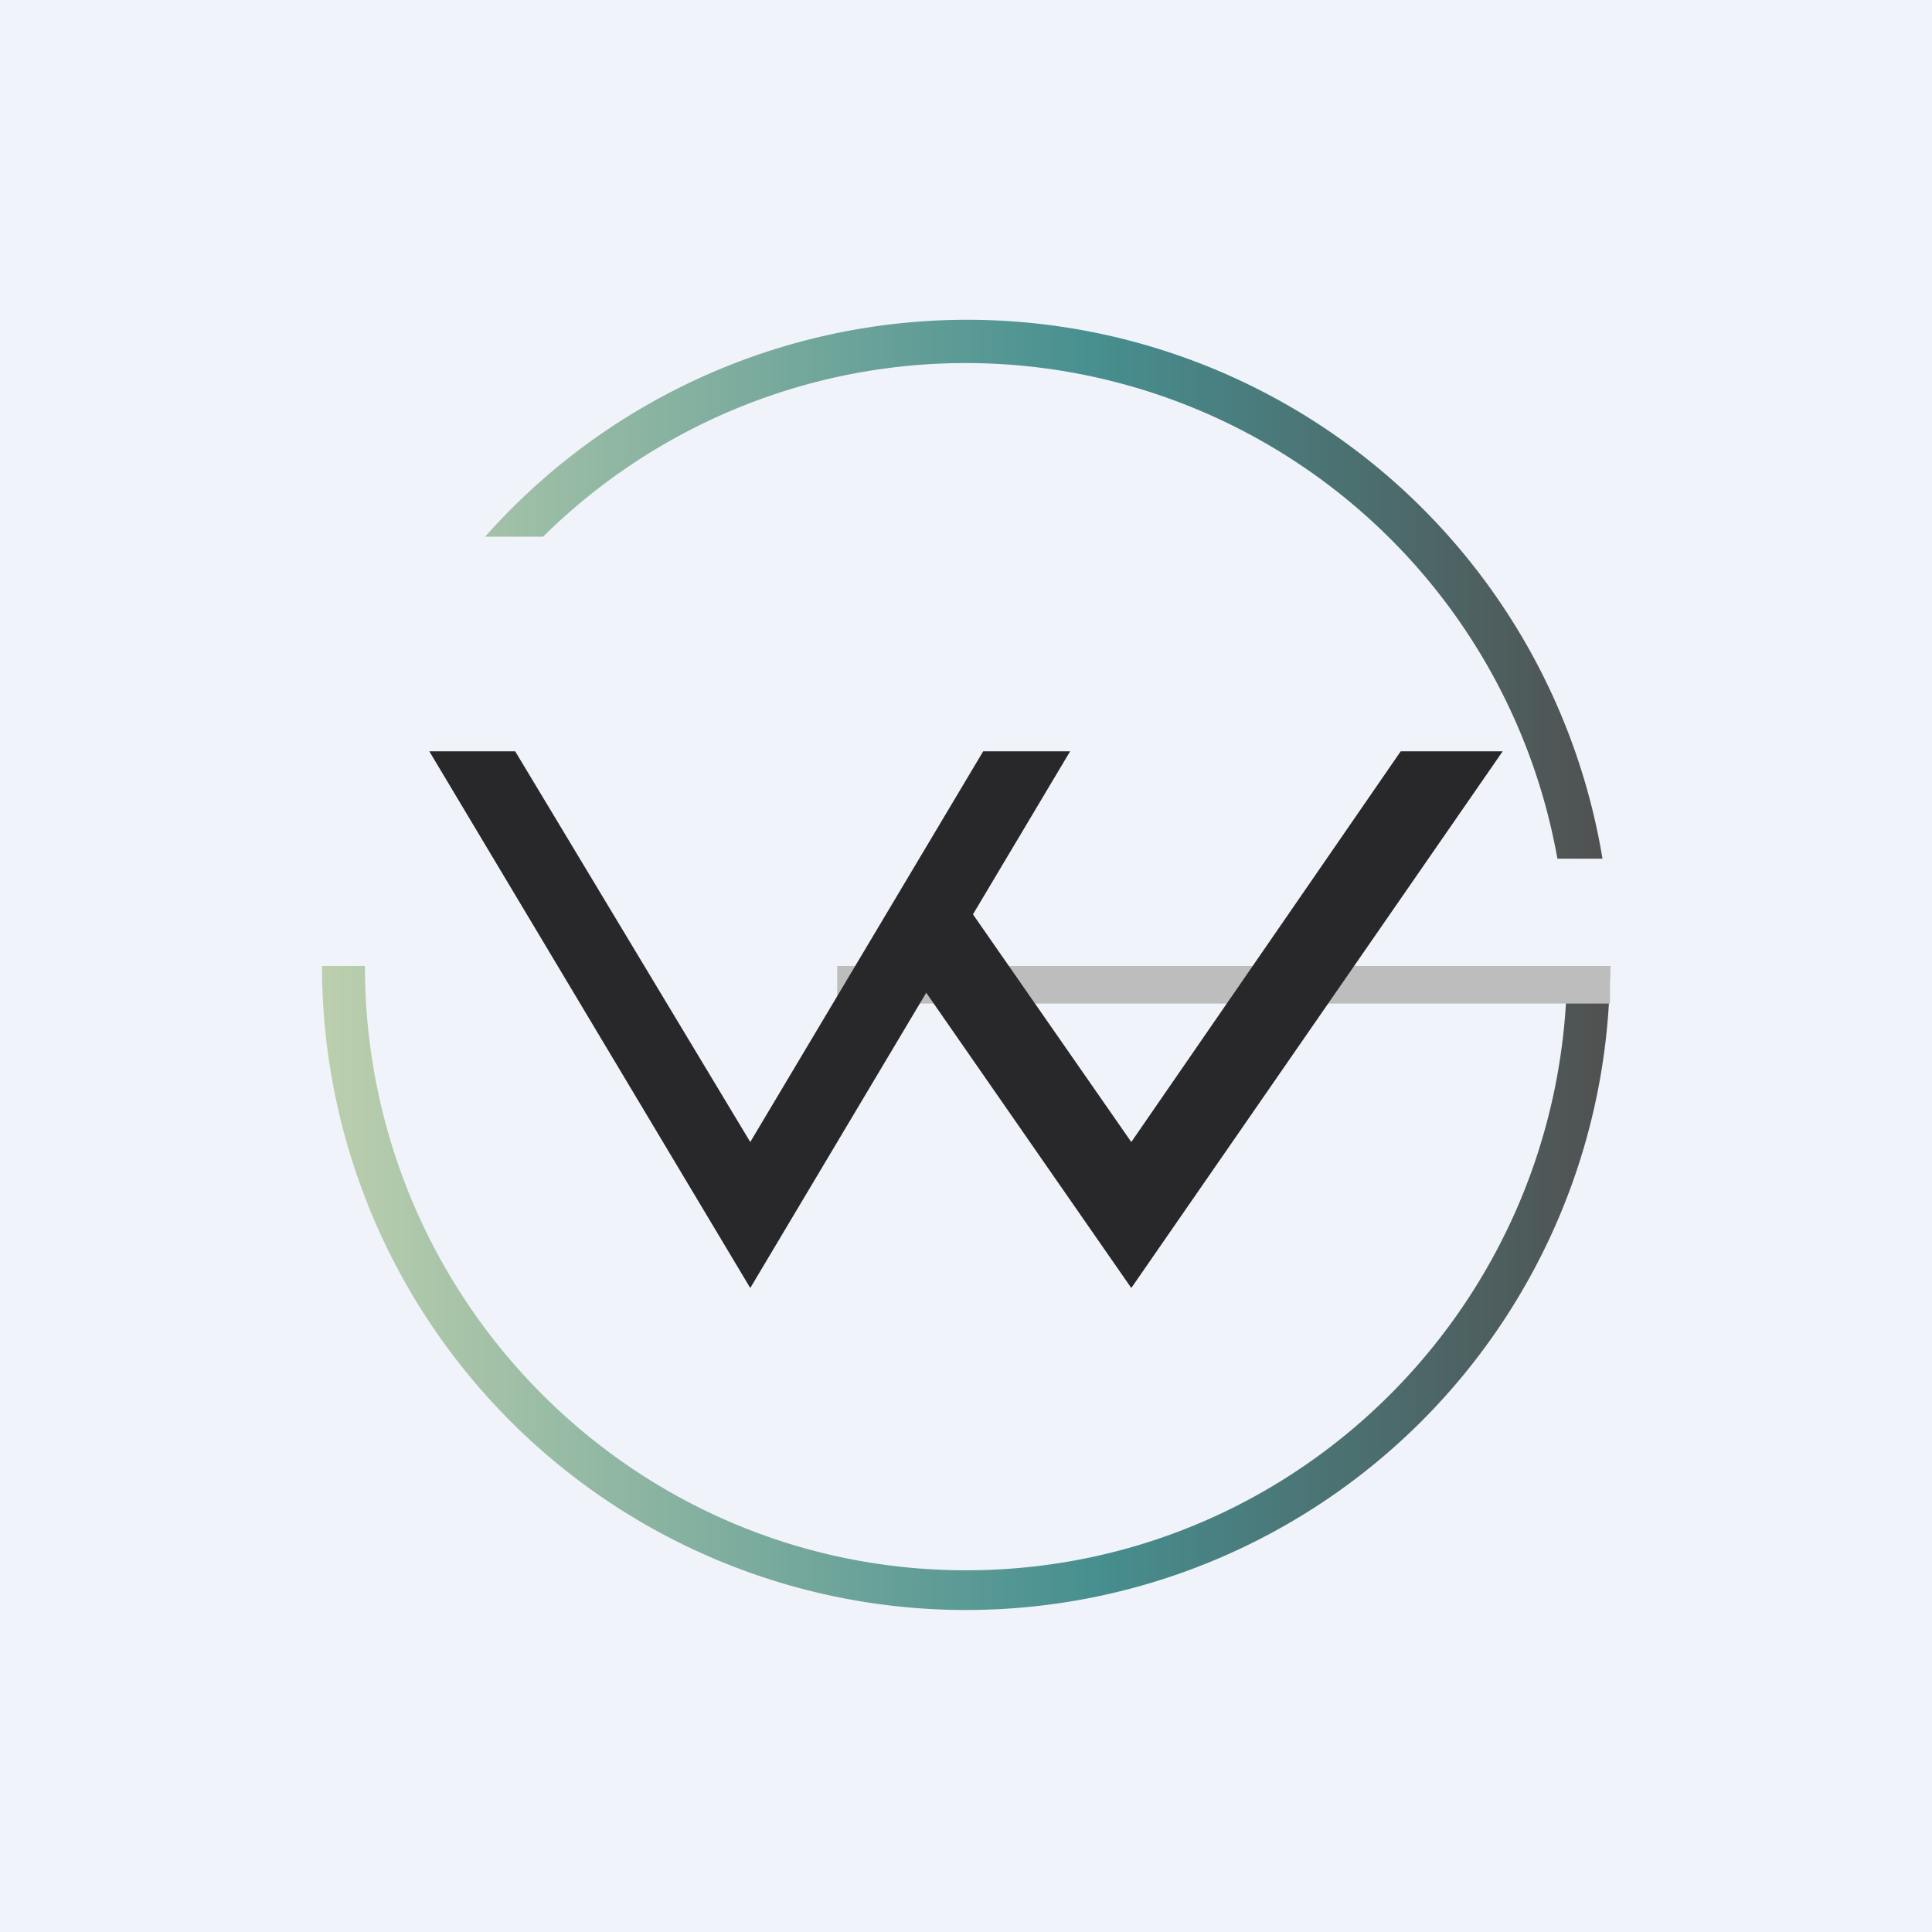 <!-- by TradingView --><svg width="18" height="18" viewBox="0 0 18 18" xmlns="http://www.w3.org/2000/svg"><path fill="#F0F3FA" d="M0 0h18v18H0z"/><path d="M15 9A6 6 0 1 1 3 9h.4c0 3.1 2.5 5.63 5.6 5.63 3.1 0 5.6-2.52 5.6-5.63h.4Z" fill="url(#a)"/><path d="M14.93 8A6 6 0 0 0 4.52 5h.54a5.6 5.6 0 0 1 9.45 3h.42Z" fill="url(#b)"/><path d="M7.8 9H15v.35H7.8V9Z" fill="#BDBDBD"/><path d="m9.16 7-2.17 3.64L4.8 7H4l2.99 5 2.98-5h-.81Z" fill="#28282A"/><path d="m8.38 8.89.47-.68 1.69 2.43L13.05 7H14l-3.46 5-2.16-3.11Z" fill="#28282A"/><defs><linearGradient id="a" x1="15.01" y1="9" x2="2.99" y2="9" gradientUnits="userSpaceOnUse"><stop stop-color="#505050"/><stop offset=".4" stop-color="#478F90"/><stop offset="1" stop-color="#BCCFAE"/></linearGradient><linearGradient id="b" x1="15.01" y1="9" x2="2.99" y2="9" gradientUnits="userSpaceOnUse"><stop stop-color="#505050"/><stop offset=".4" stop-color="#478F90"/><stop offset="1" stop-color="#BCCFAE"/></linearGradient></defs></svg>